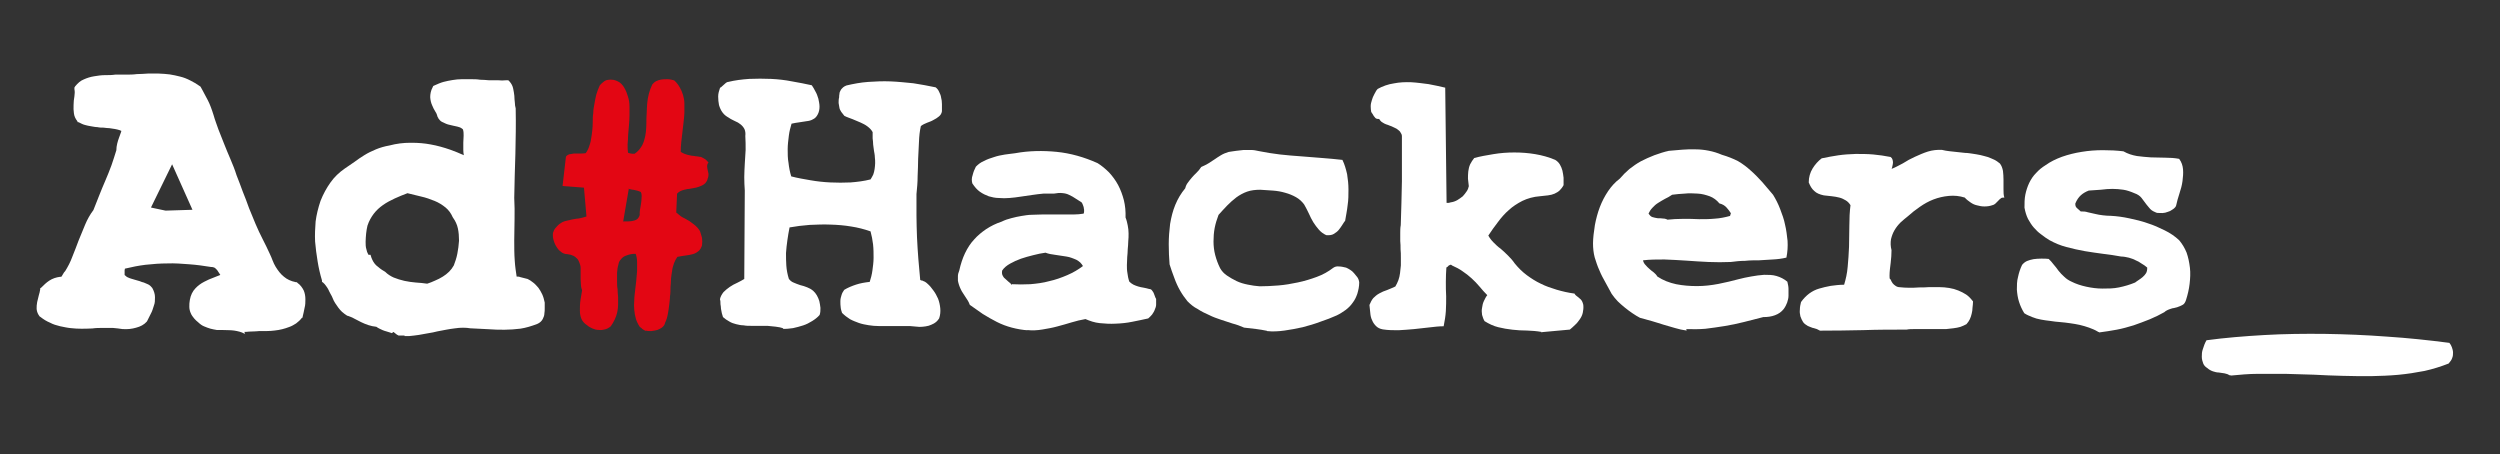 <?xml version="1.0" encoding="UTF-8"?>
<svg xmlns="http://www.w3.org/2000/svg" id="Vrstva_1" version="1.1" viewBox="0 0 2395.3 435.2">
  <rect x="0" y="0" width="2395.3" height="435.2" fill="#333333" stroke="none"/>
  <defs>
    <style>
      .st0 {
        fill: #fff;
      }

      .st1 {
        fill: #e30613;
      }
    </style>
  </defs>
  <path class="st0" d="M235.1,320.1l-1.1-.5c-1.3-.8-2.9-1.3-4.5-1.8-1.8-.5-3.4-.8-5.3-1.1-3.7-.5-7.4-.3-10.8-.5h-5.5c-2.1-.3-4.2-.8-6.3-1.3-1.8-.5-3.9-1.3-5.8-2.1-2.1-.8-3.9-2.1-5.8-3.9-1.3-1.1-2.9-2.4-3.9-3.7-1.3-1.6-2.6-3.2-3.4-5.3-.8-1.8-1.3-3.9-1.3-6s0-4.2.5-6.6c.8-4.5,2.6-8.2,5.3-11,2.4-2.6,5.3-4.7,8.4-6.3,2.9-1.6,6-2.9,9.5-4.2,2.1-.8,3.9-1.6,6-2.4h0c-.8-1.3-1.6-2.4-2.1-3.2-.5-1.1-1.3-1.8-2.1-2.6s-1.1-1.1-1.8-1.3c-.3,0-1.1-.5-2.4-.5h-.5c-6.8-1.1-13.9-2.1-21-2.6-6.8-.5-13.9-1.1-20.8-.8-6.8,0-13.9.5-21,1.3-6.6.8-13.1,2.1-19.7,3.7h0c0,.5-.3,1.1-.3,1.6v4.5c.5.3.8.8,1.3,1.1.5.5,1.3,1.1,2.1,1.3,1.1.5,1.8.8,2.9,1.1,1.1.3,2.4.8,3.7,1.1,1.6.5,2.9.8,4.5,1.3,1.3.5,2.6,1.1,3.9,1.3,1.3.5,2.9,1.3,4.2,1.8,1.6.8,2.9,2.1,3.9,3.4h0c1.6,2.9,2.6,5.8,2.6,8.9s0,5.5-1.1,8.2c-.8,2.6-1.6,5.3-2.9,7.6-1.1,2.4-2.4,4.7-3.4,6.8l-.5.8c-2.6,2.9-6,4.7-10.3,5.8-3.9,1.1-7.9,1.6-12.4,1.3h-.5c-2.9-.5-6-.8-9.2-1.1h-9.7c-3.4,0-6.6,0-10,.5-6.8.3-13.7.5-20.5-.3-3.4-.3-6.8-1.1-10.3-1.8-3.4-.8-6.8-1.8-9.7-3.4-3.2-1.3-6.3-3.2-9.2-5.5l-.8-.5c-1.6-2.1-2.6-4.2-2.9-7.1,0-2.1,0-4.2.5-6.6.5-2.1,1.1-4.5,1.6-6.6.5-1.8,1.1-3.7,1.3-5.5v-1.1l1.1-.8c2.4-2.4,4.7-4.7,7.6-6.6,3.2-2.1,6.6-3.2,10.5-3.7h1.1s0-.3.3-.5c.5-.8.8-1.3,1.3-2.1.5-1.1,1.3-2.1,2.1-2.9,2.6-4.2,5-8.7,6.8-13.7,2.1-5.3,4.2-10.5,6-15.5,2.1-5.3,4.2-10.3,6.3-15.3,2.1-5,4.7-9.7,7.9-13.9,1.8-4.7,3.7-9.5,5.5-13.9,1.8-4.7,3.9-9.5,6-14.5,2.1-4.7,3.9-9.5,5.8-14.5,1.6-4.7,3.2-9.5,4.7-14.5,0-2.1.3-4.2.8-6.3.5-2.1,1.1-3.9,1.8-5.8l1.8-5c0-.5.3-1.1.5-1.3-.5-.3-1.3-.5-1.8-.8-1.6-.5-2.9-.8-4.5-1.1-1.6-.3-3.4-.5-5.3-.8-1.8,0-3.7-.3-5.5-.5-1.8,0-3.9,0-6-.5-2.1,0-3.9-.5-6-.8s-4.2-.8-6-1.3c-2.1-.5-3.9-1.6-6-2.6h-.8c0-.3-.5-1.1-.5-1.1-1.8-2.4-2.9-4.7-3.2-7.6-.3-2.4-.5-5-.3-7.9,0-2.6.3-5.5.8-8.2.3-2.4.5-4.5,0-6.8v-1.6l.8-1.3c2.4-2.9,5-5.3,8.4-6.6,2.9-1.3,6.3-2.4,9.7-2.9,3.2-.5,6.6-1.1,10.3-1.1s6.6,0,10-.5h10.3c3.4,0,6.8,0,10.3-.5,3.4,0,7.1-.3,10.5-.5h10.5c3.4,0,7.1.5,10.5.8,3.4.5,6.8,1.3,10,2.1,3.4.8,6.6,2.1,9.7,3.7,3.2,1.6,6,3.2,8.9,5.3l.8.5.5.8c1.1,2.1,2.4,4.2,3.4,6.3l3.2,6c1.1,2.1,2.1,4.5,2.9,6.6.8,2.4,1.8,4.7,2.6,7.6,1.3,4.7,3.2,9.5,4.7,13.9,1.8,4.5,3.7,9.2,5.5,13.9,1.8,4.7,3.9,9.5,6,14.5s4.2,10,5.8,15.3c2.1,5,3.9,10.3,6,15.8,2.1,5.3,4.2,10.5,6,15.8,2.1,5,4.2,10.3,6.3,15.3,2.1,5,4.5,10,6.8,14.5,1.1,2.4,2.4,4.7,3.4,6.8l3.2,6.8c1.1,2.4,2.1,4.5,2.9,6.8.8,2.1,1.8,4.2,2.9,6,1.1,1.8,2.4,3.7,3.7,5.3s2.6,2.9,4.2,4.2,3.2,2.4,5,3.2,3.9,1.6,6.6,2.1h.8l.8.8c2.6,1.8,4.5,4.5,5.8,7.1,1.1,2.6,1.6,5.5,1.6,8.4s0,5.5-.8,8.4c-.5,2.6-1.1,5.5-1.8,8.2v.8l-.8.5c-1.6,2.1-3.4,3.7-5.5,5.3-2.1,1.3-4.2,2.6-6.6,3.4-2.1.8-4.5,1.6-6.6,2.1-2.4.5-4.7,1.1-7.4,1.3-2.4.3-5,.5-7.4.5h-7.1c-4.5.5-8.9.3-13.1.8h-1.3l.5,2.1ZM59.2,266.5v3.9-3.9h0ZM144.9,198.9l13.7,2.9,25.8-.8-19.5-43.6-20.2,41.3.3.3Z"></path>
  <path class="st0" d="M387.4,321.5h-5.5c-1.1-.5-2.1-1.1-3.2-2.1-.5-.5-1.1-.8-1.6-1.3h-.3l-1.3,1.1-2.4-.8c-.8-.3-1.6-.5-2.6-.8-1.3-.3-2.6-.8-3.9-1.3-1.1-.5-2.4-1.1-3.4-1.6-1.1-.5-1.8-1.1-2.6-1.6-2.6-.3-5.3-.8-7.6-1.6s-5-1.8-7.1-2.9c-2.1-1.1-4.2-2.1-6.6-3.4-1.8-1.1-3.9-1.8-6-2.6h-.5c-1.8-1.1-3.4-2.4-5-3.7-1.3-1.3-2.6-2.6-3.7-4.2-1.1-1.3-1.8-2.9-2.9-4.2-1.1-1.6-1.8-3.2-2.4-4.7-.5-1.3-1.3-2.9-2.1-4.2-.8-1.6-1.6-2.9-2.1-4.2-.8-1.3-1.3-2.4-2.4-3.7-.8-1.1-1.6-2.1-2.6-2.9l-1.1-.8v-1.3c-1.8-6-3.2-12.1-4.2-18.4-1.1-6.3-1.8-12.6-2.4-18.9-.3-6.3,0-12.9.5-19.2.8-6.3,2.4-12.9,4.7-19.7,2.6-6.6,5.8-12.4,9.5-17.6,3.7-5.3,8.4-9.7,13.7-13.4,3.2-2.1,6-4.2,9.2-6.3,3.2-2.4,6.3-4.5,9.7-6.6s7.1-3.9,11-5.5,8.2-2.9,12.9-3.7c6.8-1.8,13.4-2.6,20-2.6h1.6c6,0,12.1.5,17.9,1.6,6.3,1.1,12.6,2.9,18.7,5,4.5,1.6,8.9,3.4,13.1,5.3-.3-1.6-.5-3.4-.5-5v-7.1c0-2.1.3-4.5.3-6.6s0-3.7-.5-5.5c0-.5-.5-.8-.8-1.1-.5-.5-1.3-.8-2.1-1.3-.8-.3-1.6-.5-2.6-.8-1.3-.3-2.4-.5-3.7-.8l-3.4-.8c-1.3-.3-2.4-.5-3.7-1.1s-2.6-1.1-3.9-1.8c-1.6-.8-2.6-2.1-3.7-3.7v-.5c-.3,0-.5-.5-.5-.5-.5-1.8-1.1-3.7-2.1-5-1.3-2.1-2.4-4.2-3.2-6.3-1.1-2.4-1.6-5-1.8-7.6,0-2.9.5-6.3,2.4-9.7l.5-1.1,1.1-.5c2.9-1.3,5.8-2.6,8.7-3.4s5.8-1.3,8.7-1.8,6-.8,8.9-.8h8.7c2.9,0,5.8,0,8.7.5,2.9,0,5.8.3,8.4.5h8.7c2.9.3,5.5.3,8.2,0h1.8l1.3,1.3c1.8,2.1,2.9,4.2,3.4,6.8.5,2.1.8,4.5,1.1,6.8,0,2.1.3,4.5.5,6.6,0,1.8.3,3.7.8,5.5v1.1c.3,13.9,0,28.1-.3,42.3-.5,13.9-.8,28.1-1.1,42.3.3,6.8.5,13.7.3,20.5,0,6.6-.3,13.4-.3,20.2s0,13.4.5,19.7c.3,5.3,1.1,10.3,1.8,15,1.1,0,2.4,0,3.4.5l7.1,1.8c1.6.8,3.4,1.8,5.3,3.4,1.8,1.3,3.4,3.2,5,5,1.3,1.8,2.6,3.9,3.7,6.3s1.8,5,2.4,7.9v5.3c0,1.8,0,3.4-.3,5,0,2.1-.8,3.9-1.6,5.5-1.1,2.1-2.9,3.7-5.3,4.7-5.5,2.1-10.8,3.7-16,4.5-10,1.3-20.5,1.3-31.3.5-5.3-.3-10.5-.5-16-.8h-.5c-4.5-.8-9.7-.8-15,0-2.9.3-5.5.8-8.4,1.3-2.9.5-5.5,1.1-8.4,1.6-2.9.8-5.8,1.3-8.9,1.8-2.9.5-6,1.1-8.9,1.6-3.2.5-6.3.8-9.2,1.1h-4.5v-.5ZM352.9,244.1h2.1l.8,2.6c1.1,2.9,2.4,5.3,4.5,7.4,2.4,2.1,5,4.2,7.9,5.8l.8.5c2.4,2.4,5.3,4.2,8.2,5.5,3.2,1.3,6.8,2.4,10.3,3.2,3.7.8,7.4,1.3,11,1.6s7.4.5,10.8,1.1c2.6-.8,5-1.8,7.4-2.9,2.6-1.1,5.3-2.4,7.6-3.9,2.1-1.3,4.2-2.9,6-4.7s3.2-3.7,4.5-6c1.3-3.4,2.6-7.1,3.4-11.3.8-3.9,1.3-8.2,1.6-12.4,0-3.9-.3-8.2-1.1-11.8-.8-3.7-2.4-7.1-4.5-10l-.5-.8c-1.6-3.7-3.9-6.8-6.8-9.2-3.2-2.6-6.6-4.7-10.5-6.3-3.9-1.6-8.4-3.2-12.9-4.2-4.5-1.1-8.7-2.1-13.1-3.2-4.2,1.6-8.2,3.2-12.1,5s-7.9,3.9-11.3,6.3-6.3,5-8.9,8.4c-2.4,3.2-4.5,6.8-6,11.3-.5,2.4-1.1,5-1.3,7.6s-.5,5.3-.5,7.9,0,5,.8,7.4c.3,1.6.8,3.2,1.6,4.5l.5.8Z"></path>
  <path class="st1" d="M619,317.2c-.5,0-1.1-.5-1.6-.8-.5-.3-1.1-.5-1.3-.8-.5-.3-1.1-.5-1.3-1.1-.5-.3-1.1-.8-1.8-1.3-1.6-2.4-2.9-5-3.7-7.6-.8-2.6-1.3-5.5-1.6-8.7-.3-2.9-.3-6,0-9.2,0-3.2.5-6,.8-9.2s.8-6.3,1.1-9.5c.3-3.2.5-6.3.8-9.2v-8.7c0-2.9-.5-5.5-1.3-7.9-1.6,0-3.4,0-5.3.5-1.8.3-3.4,1.1-5,1.6-1.6.8-2.9,1.8-3.9,3.2-1.3,1.3-2.1,2.9-2.4,5-.8,2.6-1.1,5.3-1.3,7.9v7.9c0,2.6,0,5.3.5,7.6,0,2.6.3,5,.5,7.6v7.4c0,2.4-.3,4.7-.8,7.1s-1.3,4.7-2.4,7.1-2.4,4.5-3.9,6.6c-1.6,1.3-3.4,2.4-5.5,2.9-1.8.5-3.9.8-6,.5-2.1,0-3.9-.5-5.8-1.3s-3.7-1.8-5.3-3.2c-2.4-1.6-4.2-3.4-5.3-5.8s-1.6-5.3-1.6-8.2,0-6.3.5-9.7,1.1-6.6,1.6-9.7c-.5-1.6-1.1-3.4-1.1-5.3s-.3-3.7-.3-5.5v-10.8c0-1.6-.5-3.2-1.1-4.7s-1.1-2.9-2.1-3.9c-1.1-1.1-2.1-2.1-3.7-2.9-1.6-.8-3.4-1.3-5.8-1.6-1.8,0-3.7-.5-5.3-1.6-1.6-1.1-3.2-2.4-4.5-4.5-1.3-1.8-2.4-3.9-3.2-6.6-.8-2.4-1.1-5-.8-7.6.5-1.8,1.3-3.4,2.4-4.7s2.1-2.4,3.2-3.4c1.3-1.1,2.4-1.6,3.7-2.4,1.3-.5,2.6-1.1,4.2-1.3s3.2-.8,4.7-1.1c1.6-.3,3.2-.5,4.7-.8,1.6,0,3.2-.5,4.7-.8s2.9-.8,4.5-1.3l-2.4-27.6-20.5-1.6,3.2-27.9c.5-1.1,1.6-1.8,2.9-2.4,1.3-.3,2.9-.5,4.7-.8h5.5c1.8,0,3.9,0,5.8-.3,1.6-2.1,2.6-4.2,3.4-6.6s1.6-4.7,1.8-7.1c.5-2.4.8-5,1.1-7.6.3-2.6.5-5.5.5-8.4s0-5.8.5-8.7c0-2.9.5-5.8,1.1-8.9.5-2.9,1.1-6,1.8-8.9.8-2.9,2.1-6,3.4-8.9,1.1-1.3,2.4-2.4,3.7-3.4,1.3-1.1,2.6-1.6,4.2-1.8,1.6-.3,3.2-.3,5,0s3.9,1.1,6,2.4c2.4,1.8,3.9,3.9,5.3,6.6,1.3,2.4,2.1,5,2.9,7.6s1.3,5.5,1.3,8.7v9.2c0,3.2-.3,6-.5,9.2-.3,3.2-.5,6-.8,9.2,0,3.2-.3,6-.5,8.9,0,2.9,0,5.5.5,8.2.8,0,1.3.3,1.8.5.5,0,1.3,0,1.8.3h2.6c2.4-1.6,4.5-3.7,5.8-5.8,1.6-2.1,2.6-4.5,3.4-7.1s1.3-5.3,1.6-7.9c.3-2.9.5-5.8.5-8.9s0-6,.3-9.2c0-3.2.3-6.3.5-9.5.3-3.2.8-6.3,1.6-9.2s1.8-5.8,3.2-8.7c1.1-1.3,2.1-2.4,3.7-3.2,1.6-.8,3.2-1.3,5-1.6s3.9-.3,6-.3,4.2.5,6.3,1.1c2.4,2.1,3.9,4.2,5.3,6.6s2.4,4.7,3.2,7.4,1.3,5.3,1.3,8.2v8.9c0,2.9-.5,6-.8,9.2s-.8,6.3-1.1,9.5c-.3,3.2-.8,6.3-1.1,9.5-.3,3.2-.5,6.3-.5,9.2,1.1.8,2.4,1.3,3.4,1.8,1.1.5,2.4.8,3.4,1.1,1.3.3,2.4.5,3.7.8,1.3,0,2.4.3,3.7.5,1.3,0,2.4.3,3.7.5,1.3,0,2.4.5,3.4,1.1,1.1.5,1.8,1.1,2.9,1.8.8.8,1.6,1.6,2.4,2.6-1.1,1.3-1.3,2.6-1.3,3.7s.3,2.4.5,3.4c.3,1.1.5,2.4.8,3.7,0,1.3,0,2.9-.8,4.7-.3,1.6-1.1,2.9-1.8,3.7-.8,1.1-1.8,1.8-3.2,2.6-1.3.5-2.6,1.3-3.9,1.6-1.3.5-2.9.8-4.5,1.1-1.6.3-2.9.5-4.5.8-1.6,0-2.9.5-4.5.8-1.3.3-2.6.8-3.7,1.3s-2.1,1.3-3.2,2.4l-.8,18.1c1.3,1.1,2.6,2.1,3.9,3.2s2.9,1.8,4.5,2.6c1.6.8,2.9,1.8,4.5,2.6,1.3,1.1,2.6,1.8,3.9,2.9,1.3,1.1,2.6,2.1,3.7,3.4s2.1,2.6,2.6,4.2,1.1,3.4,1.6,5.5c.3,2.1.3,4.5,0,7.1-.8,2.4-1.8,4.2-3.4,5.5s-3.4,2.4-5.5,2.9c-2.1.5-4.5,1.1-6.8,1.3-2.6.3-5.3.8-7.9,1.3-1.3,1.8-2.4,3.9-3.2,6-.8,2.4-1.6,4.7-1.8,7.1-.5,2.6-.8,5.3-1.1,7.9,0,2.6-.3,5.5-.5,8.2,0,2.9,0,5.8-.5,8.7,0,2.9-.5,5.8-.8,8.7s-.8,5.5-1.3,8.4c-.5,2.9-1.3,5.5-2.6,8.2-.3,1.6-1.3,3.2-2.6,4.2-1.3,1.1-2.9,1.8-4.7,2.6-1.8.5-3.7.8-5.8,1.1-2.1,0-3.9,0-5.5-.5v.5ZM596.7,212.1h5.5c1.8,0,3.7-.3,5.5-.8,1.6-.5,3.2-1.3,3.9-2.6,1.1-1.3,1.6-2.9,1.3-5,0-1.8.5-3.7.8-5.5.3-1.8.5-3.7.8-5.5,0-1.8.3-3.4.3-5s-.3-2.6-.8-3.7c-1.1-.5-2.4-1.1-3.4-1.3-1.3-.3-2.4-.5-3.4-.8-1.1,0-2.1-.3-2.9-.5-1.1,0-1.6-.3-1.8-.8l-5.3,31-.5.5Z"></path>
  <path class="st0" d="M750.8,314.6c-2.4-.8-5-1.3-7.6-1.6s-5.3-.5-7.9-.8h-15.5c-2.6,0-5,0-7.4-.5-2.4,0-4.7-.5-7.1-1.1s-4.5-1.3-6.6-2.6c-2.1-1.1-4.2-2.6-6-4.2-.3-1.1-.8-2.4-1.1-3.7-.3-1.3-.5-2.6-.8-4.2,0-1.6-.3-2.9-.5-4.5,0-1.6,0-3.2-.5-4.7.5-2.6,1.8-4.7,3.4-6.8,1.8-1.8,3.7-3.4,6-5,2.4-1.6,4.7-2.9,7.1-3.9,2.6-1.3,4.7-2.4,6.8-3.7l.5-84.7c-.3-4.2-.5-8.7-.5-12.9s.3-8.4.5-12.9c.3-4.2.5-8.7.8-13.1,0-4.5,0-8.9-.3-13.4.3-2.6,0-4.7-.8-6.6-.8-1.6-2.1-3.2-3.7-4.5-1.6-1.3-3.4-2.4-5.5-3.2-2.1-1.1-3.9-1.8-5.8-3.2-2.4-1.3-4.5-2.9-6-5-1.6-2.1-2.6-4.5-3.4-7.1-.5-2.6-.8-5.3-.8-8.2s.8-5.5,1.8-8.4c.8-.3,1.3-.8,1.8-1.3s1.1-1.1,1.8-1.6c.5-.5,1.3-1.1,1.8-1.6.5-.5,1.6-1.1,2.4-1.1,6.6-1.6,13.1-2.4,20.2-2.9,6.8-.3,13.9-.3,20.8,0,6.8.3,13.7,1.1,20.2,2.4,6.6,1.1,12.9,2.4,18.9,3.7,1.1,1.6,2.4,3.7,3.4,5.8,1.3,2.1,2.1,4.5,2.9,7.1.5,2.6,1.1,5,1.1,7.6s-.5,5.3-1.8,7.6c-1.1,2.1-2.6,3.7-4.5,4.5-1.8,1.1-3.9,1.6-6,1.8-2.4.3-4.7.8-7.1,1.1-2.6.3-5,.8-7.4,1.3-1.1,3.7-2.1,7.4-2.6,11.6-.5,4.2-1.1,8.4-1.1,12.9s0,8.7.8,13.1c.5,4.5,1.3,8.7,2.6,12.9,6,1.6,12.1,2.6,18.4,3.7s12.6,1.8,19.2,2.1c6.3.3,12.9.3,19.2,0,6.6-.5,12.9-1.3,19.2-2.9,1.1-1.6,1.8-3.2,2.6-4.7.5-1.6,1.1-3.4,1.3-5.3s.5-3.7.5-5.5,0-3.9-.3-5.8c0-2.1-.5-4.2-.8-6-.3-2.1-.5-4.2-.8-6,0-2.1-.3-4.2-.5-6v-6c-1.3-2.4-2.9-3.9-5-5.5s-4.2-2.6-6.6-3.7-5-2.1-7.6-3.2-5.3-1.8-7.9-3.2c-1.1-1.3-2.1-2.6-2.9-3.7-.8-1.3-1.6-2.6-1.8-3.9s-.5-2.9-.8-4.7c0-1.6,0-3.7.5-5.5,0-1.1,0-2.1.3-3.2,0-1.3.5-2.4,1.1-3.4.5-1.1,1.3-1.8,2.4-2.9,1.1-.8,1.8-1.3,3.2-1.8,6.8-1.6,13.7-2.9,20.8-3.4,7.1-.5,14.2-.8,21.6-.5,7.4.3,14.5,1.1,21.8,1.8,7.1,1.1,14.2,2.4,21.3,3.9,1.6,1.3,2.6,2.6,3.4,4.5.8,1.6,1.6,3.4,1.8,5.3.5,1.8.8,3.9.8,6.3v6.8c-.3,2.1-1.3,3.7-2.9,5s-3.2,2.4-5.3,3.4c-1.8,1.1-3.9,1.8-6,2.6s-4.2,1.8-6,3.2c-1.1,4.7-1.6,9.7-1.8,15s-.5,10.8-.8,16.3c0,5.5-.3,11-.5,16.8,0,5.8-.5,11.3-1.1,17.1v20.5c0,6.8.3,13.9.5,20.8.3,7.1.8,13.9,1.3,20.8.5,6.8,1.3,13.7,1.8,20.2.3,0,.8.3,1.3.5.5,0,1.1,0,1.6.5.5,0,1.1.5,1.8.8.5.3,1.3.8,2.1,1.6,2.1,1.8,3.9,3.9,5.8,6.6,1.8,2.4,3.2,5,4.5,7.9,1.1,2.9,1.8,6,2.1,9.2.3,3.2,0,6.6-1.1,9.7-.8,1.3-1.8,2.4-2.9,3.4-1.3,1.1-2.6,1.8-4.5,2.6-1.6.8-3.4,1.3-5.5,1.6-1.8.3-3.9.5-6,.5-2.9-.3-6-.5-9.2-.8h-29.7c-3.2,0-6.6-.3-9.7-.8s-6.3-1.1-9.2-2.1c-2.9-1.1-5.8-2.1-8.7-3.7-2.6-1.6-5.3-3.7-7.6-6-.5-1.6-1.1-3.2-1.3-5.3-.3-1.8-.3-3.9-.3-6s.5-3.9,1.1-5.8c.5-1.8,1.6-3.7,2.6-5,3.4-2.1,7.4-3.7,11.3-5s8.4-2.1,13.1-2.6c1.1-3.4,2.1-7.1,2.6-11s1.1-7.9,1.1-12.1,0-8.4-.5-12.9c-.5-4.2-1.3-8.4-2.4-12.4-6-2.1-12.1-3.7-18.7-4.7-6.6-1.1-12.9-1.6-19.7-1.8-6.6-.3-13.1,0-20,.3-6.6.5-13.1,1.3-19.2,2.4-.8,4.2-1.6,8.4-2.1,12.4-.5,3.9-1.1,8.2-1.3,12.1,0,3.9,0,8.2.3,12.1.3,4.2,1.1,8.4,2.4,12.6,1.1,1.6,2.6,2.9,4.7,3.7,1.8.8,3.9,1.6,6.3,2.4,2.4.5,4.5,1.3,6.6,2.1s3.9,1.8,5.8,3.4c1.3,1.1,2.4,2.6,3.4,4.2s1.8,3.7,2.4,5.5c.5,2.1.8,4.2,1.1,6.6,0,2.4,0,4.5-.8,6.8-2.1,2.4-4.5,4.2-7.1,5.8-2.6,1.6-5.5,3.2-8.7,4.2-3.2,1.1-6.3,1.8-9.7,2.6-3.4.5-6.8.8-10,.8l.8-.5Z"></path>
  <path class="st0" d="M985.3,316.5c-5.5-.3-10.8-1.3-15.8-2.6s-10-3.2-14.5-5.5c-4.5-2.4-8.9-4.7-13.4-7.6-4.2-2.9-8.4-5.8-12.4-8.7-.5-1.6-1.3-2.9-1.8-3.9-.8-1.3-1.6-2.4-2.4-3.7s-1.6-2.6-2.4-3.7c-.8-1.3-1.6-2.4-2.1-3.7-.5-1.3-1.3-2.6-1.6-3.9-.5-1.3-.8-2.9-1.1-4.2v-4.5c0-1.6.5-3.4,1.3-5.3,1.3-6,3.2-11.8,5.5-16.6,2.4-5,5.3-9.5,8.7-13.1,3.4-3.9,7.4-7.1,11.6-10,4.5-2.9,9.2-5.3,14.7-7.1,3.2-1.6,6.3-2.6,9.5-3.4s6.3-1.6,9.7-2.1c3.2-.5,6.6-1.1,9.7-1.1s6.6-.3,10-.3h30c3.2,0,6.6-.3,9.7-.8.3-.5.5-1.3.5-2.4s0-1.8-.3-2.9c0-1.1-.5-1.8-.8-2.9-.3-1.1-.8-1.8-1.3-2.6-1.8-1.1-3.7-2.4-5.8-3.7-1.8-1.3-3.9-2.4-6-3.4-2.1-1.1-4.2-1.6-6.8-1.8-2.4-.3-5,0-7.9.5h-10c-3.7.3-7.1.8-10.8,1.3s-7.4,1.1-11,1.6c-3.7.5-7.1,1.1-10.8,1.3-3.4.3-6.8.3-10.3,0-3.4,0-6.6-.8-9.5-1.6-2.9-1.1-5.8-2.4-8.7-4.5-2.6-1.8-5-4.7-7.1-7.9-.3-1.1-.5-2.4-.5-3.7s.3-2.9.8-4.2c.3-1.3.8-2.9,1.3-4.2s1.3-2.6,1.8-3.9c2.4-2.4,4.7-4.2,7.9-5.5,2.9-1.6,6-2.6,9.5-3.7,3.2-1.1,6.6-1.8,10.3-2.4s6.8-.8,10-1.3c13.1-2.4,26.6-2.6,39.7-1.3s26.3,5,39.2,10.8c3.9,2.4,7.6,5.5,11,8.9,3.4,3.7,6.3,7.6,8.7,12.1,2.4,4.5,4.2,9.5,5.5,14.5,1.3,5.3,1.8,10.8,1.6,16.6,1.1,2.6,1.6,5.3,2.1,7.6.5,2.6.8,5,.8,7.6s0,5-.3,7.6c0,2.6-.3,5-.5,7.6,0,2.6-.3,5-.5,7.6,0,2.6-.3,5.3-.3,7.6s0,5,.5,7.6c.3,2.6.8,5.3,1.8,8.2,1.1,1.1,2.4,2.1,3.9,2.9s3.2,1.3,4.7,1.8c1.6.5,3.2.8,5,1.1,1.8.3,3.7.8,5.5,1.3,1.1,0,2.1.5,2.6,1.3.5.5,1.1,1.6,1.6,2.4.3,1.1.8,1.8,1.1,2.9.3,1.1.8,2.1,1.3,2.9v5.3c0,1.6-.5,3.4-1.3,5-.5,1.6-1.6,3.2-2.6,4.7-1.1,1.3-2.4,2.6-3.7,3.7-4.7,1.1-10,2.1-15.3,3.2s-10.5,1.6-15.8,1.8c-5.3.3-10.3,0-15.3-.5s-9.5-2.1-13.7-3.9c-4.5.8-8.9,1.8-13.4,3.2s-8.9,2.6-13.7,3.9c-4.7,1.3-9.5,2.1-14.2,2.9s-9.7,1.1-14.7.5l.8.3ZM969.5,272.3c5.5.3,11.6.3,17.6,0,6-.5,12.4-1.3,18.1-2.9,6-1.3,11.8-3.4,17.4-5.8s10.5-5.3,15-8.7c-.8-1.3-1.6-2.4-2.6-3.4-1.1-1.1-2.4-1.8-3.7-2.6-1.3-.5-2.9-1.3-4.5-1.8s-3.2-1.1-5-1.3c-1.6-.3-3.4-.5-5.3-.8s-3.4-.5-5.3-.8c-1.6-.3-3.4-.5-5-.8s-3.2-.8-4.5-1.3c-3.7.5-7.6,1.3-11.8,2.4s-8.2,2.1-11.8,3.4-7.1,2.9-10.3,4.7c-3.2,1.8-5.8,3.9-7.6,6.6-.3,1.6-.3,3.2.3,4.5s1.3,2.4,2.4,3.2c1.1,1.1,2.1,1.8,3.2,2.9,1.3,1.1,2.4,1.8,3.2,3.2l.3-.5Z"></path>
  <path class="st0" d="M1214.1,317c-3.7-.8-7.1-1.3-10.8-1.8s-7.4-.8-11.3-1.3c-3.7-1.6-7.1-2.9-11-3.9-3.7-1.3-7.6-2.4-11.3-3.7-3.9-1.3-7.6-2.6-11.3-4.5-3.7-1.6-7.4-3.4-11-5.8-3.7-1.8-6.8-4.5-9.7-7.4-2.6-3.2-5-6.6-7.1-10.3-2.1-3.7-3.9-7.6-5.5-12.1-1.6-4.2-3.2-8.7-4.5-12.9-.5-6-.8-12.6-.8-19.2s.5-13.1,1.3-19.5c1.1-6.6,2.6-12.6,5-18.4s5.5-11,9.5-15.8c.5-2.1,1.3-3.9,2.6-5.5,1.1-1.6,2.4-3.2,3.7-4.7s2.9-3.2,4.5-4.7,3.2-3.4,4.5-5.5c2.4-1.1,4.7-2.1,6.8-3.4,2.1-1.3,3.9-2.6,6-3.9,1.8-1.3,3.9-2.6,6-3.9s4.7-2.4,7.4-3.2c2.4-.3,4.7-.8,7.4-1.1,2.4-.3,4.7-.5,7.1-.8h7.1c2.4,0,5,.5,7.6,1.1,6.6,1.3,13.1,2.4,20,3.2,6.8.8,13.7,1.3,20.5,1.8,6.8.5,13.7,1.1,20.2,1.6,6.6.5,13.1,1.1,19.2,1.8,2.1,4.2,3.4,8.9,4.5,13.7.8,5,1.3,9.7,1.3,14.7s0,10-.8,15c-.5,5-1.6,10-2.4,15-1.1,1.1-1.8,2.6-2.9,4.2s-2.1,3.2-3.4,4.7-2.9,2.6-4.7,3.7c-1.8,1.1-4.2,1.3-7.1,1.1-2.9-1.3-5.3-3.2-7.1-5.3s-3.7-4.5-5.3-7.1-2.9-5.3-4.2-8.2-2.9-5.8-4.5-8.7c-2.1-2.9-4.7-5.3-7.9-7.1s-6.6-3.2-10.3-4.2c-3.7-1.1-7.6-1.8-11.8-2.1s-8.2-.5-12.1-.8c-4.7,0-8.9.5-12.6,1.8s-7.1,3.2-10.3,5.5c-3.2,2.4-6,5-8.9,7.9s-5.5,6-8.2,8.9c-1.6,4.2-2.9,8.4-3.7,12.6s-1.1,8.7-1.1,12.9.5,8.7,1.6,12.9c1.1,4.2,2.6,8.4,4.7,12.6,1.6,2.9,3.9,5.3,6.6,7.1s5.8,3.7,9.2,5.3,6.8,2.6,10.8,3.4c3.7.8,7.4,1.3,11.3,1.6,5.5,0,11.6-.3,17.9-.8,6.3-.5,12.6-1.6,18.7-2.9,6.3-1.3,12.4-3.2,18.1-5.3,5.8-2.1,11-5,15.8-8.7,1.6-1.1,3.4-1.6,5.5-1.3,2.1,0,4.2.5,6.8,1.1,1.3.5,2.6,1.3,3.9,2.1s2.6,1.8,3.7,3.2,2.1,2.6,3.2,3.9c1.1,1.6,1.6,3.2,1.8,5,0,3.9-.8,7.4-1.8,10.8-1.1,3.2-2.4,6-4.5,8.7-1.8,2.6-3.9,4.7-6.6,6.8-2.6,1.8-5.3,3.7-8.7,5.3-4.7,2.1-10,4.2-15.5,6-5.5,2.1-11,3.7-17.1,5.3-5.8,1.3-11.6,2.4-17.4,3.2s-11.3,1.1-16.8.5v-.3Z"></path>
  <path class="st0" d="M1476.8,318c-4.5-.8-8.9-1.1-13.7-1.3-4.7,0-9.5-.3-13.9-.8-4.7-.5-9.2-1.3-13.7-2.4s-8.9-3.2-13.1-5.8c-1.1-1.8-1.8-3.9-2.4-6-.3-2.4-.5-4.5,0-6.8.3-2.4.8-4.5,1.8-6.6,1.1-2.1,1.8-3.9,3.2-5.5-2.6-2.6-5-5.3-7.4-8.2s-5-5.5-7.6-7.9-5.5-4.7-8.7-6.8c-2.9-2.1-6.3-3.9-10-5.5-.5-.5-1.1-.8-1.3-.8s-.8.3-1.3.5c-.5.3-1.1.5-1.3,1.1-.5.5-1.1.8-1.6,1.1-.3,4.5-.5,8.9-.5,13.7s0,9.2.3,13.9c0,4.7,0,9.5-.3,14.2-.3,4.7-1.1,9.5-2.1,14.5-4.2,0-8.9.5-13.7,1.1-4.7.5-9.7,1.1-14.5,1.6-5,.5-10,.8-15,1.1-5,0-10,0-15-.8-2.9-.5-5-1.6-6.6-3.2-1.6-1.6-2.9-3.4-3.7-5.5-1.1-2.1-1.6-4.5-1.8-7.1s-.5-5-.8-7.6c1.1-2.6,2.1-4.7,3.7-6.6,1.6-1.6,3.4-3.2,5.8-4.5,2.4-1.3,4.7-2.4,7.4-3.2,2.6-1.1,5.3-2.1,7.9-3.4,1.1-1.8,2.1-3.9,2.9-6,.8-2.1,1.3-4.5,1.6-6.8.3-2.4.5-4.7.8-7.4v-7.6c0-2.6,0-5.3-.3-7.9,0-2.6,0-5.3-.3-7.9v-7.6c0-2.6,0-5,.5-7.6.5-13.9.8-28.1,1.1-42.1v-42.9c0-1.6-.5-2.6-1.3-3.7-.5-1.1-1.3-1.8-2.4-2.6-.8-.8-1.8-1.3-2.9-1.8s-2.4-1.1-3.4-1.6c-1.3-.5-2.4-.8-3.4-1.3-1.1-.3-2.4-.8-3.4-1.3s-2.1-1.3-2.9-1.8c-.8-.8-1.6-1.6-2.1-2.6-1.1,0-1.8,0-2.6-.3s-1.3-.8-1.8-1.6c-.5-.5-1.1-1.3-1.6-2.4-.5-.8-1.1-1.6-1.6-2.4-.3-1.6-.5-3.4-.5-5.5s.5-3.9,1.1-5.8c.5-1.8,1.3-3.9,2.4-5.8s1.8-3.7,3.2-5c4.7-2.6,10-4.5,15.5-5.3,5.5-1.1,11-1.3,16.6-1.1,5.5.3,11,1.1,16.6,1.8,5.5,1.1,10.8,2.1,16,3.4l1.3,110.4h1.3c.5,0,1.3,0,2.6-.5,2.4-.3,4.5-1.1,6.3-2.1,1.8-1.1,3.7-2.4,5.3-3.7,1.6-1.6,2.6-3.2,3.7-4.7s1.8-3.4,2.1-5c-.3-2.4-.5-4.5-.8-7.1,0-2.4,0-4.7.3-7.1s.8-4.5,1.8-6.8c1.1-2.1,2.4-4.2,3.9-6,5.8-1.6,11.8-2.6,18.4-3.7s13.1-1.6,20-1.6,13.4.5,20,1.6c6.6,1.1,13.1,2.9,19.2,5.5,1.8,1.1,3.4,2.6,4.5,4.5,1.1,1.8,1.8,3.7,2.4,5.8.5,2.1.8,4.5,1.1,6.8v7.1c-1.1,2.1-2.4,3.7-3.7,5s-3.2,2.4-5,3.2c-1.8.8-3.9,1.3-6.3,1.6s-4.7.5-7.4.8c-6.6.5-12.1,2.1-17.1,4.5-4.7,2.4-9.2,5.3-12.9,8.7-3.9,3.4-7.4,7.4-10.5,11.6-3.2,4.2-6.3,8.4-9.2,12.9,1.3,2.4,2.9,4.5,5,6.6s4.2,4.2,6.8,6c2.4,2.1,4.7,4.2,7.1,6.6,2.4,2.4,4.5,4.7,6.3,7.4,3.4,4.2,7.4,8.2,11.6,11.3s8.7,6,13.4,8.2c4.7,2.4,10,4.2,15.3,5.8,5.5,1.6,11,2.9,17.1,3.7.5,1.1,1.3,1.8,2.1,2.4s1.8,1.3,2.6,2.1c1.1.8,1.8,1.6,2.4,2.6.5,1.1,1.1,2.4,1.3,3.7.3,2.9,0,5.3-.5,7.6s-1.6,4.5-2.9,6.3-2.6,3.7-4.5,5.3c-1.6,1.6-3.4,3.2-5,4.5l-26.3,2.4-.8.3Z"></path>
  <path class="st0" d="M1615.9,316.7c-3.7-.5-7.4-1.3-11-2.4-3.7-1.1-7.4-2.1-11-3.2-3.7-1.1-7.4-2.4-11-3.4-3.7-1.1-7.6-2.1-11.6-3.2-2.4-1.3-4.7-2.6-7.4-4.5-2.4-1.6-4.7-3.4-7.1-5.3-2.4-1.8-4.5-3.9-6.8-6-2.1-2.1-3.9-4.5-5.8-7.1-1.8-3.4-3.9-7.1-6-11-2.1-3.7-4.2-7.6-5.8-11.6-1.8-3.9-3.2-8.2-4.5-12.4-1.1-4.2-1.6-8.7-1.6-13.4s.8-11.6,1.8-17.6c1.1-5.8,2.6-11.6,4.7-17.1s4.7-10.5,7.9-15.3c3.2-4.7,6.8-8.7,11.3-12.1,2.9-3.4,5.8-6.3,9.2-9.2,3.4-2.6,7.1-5.3,11-7.4s8.2-3.9,12.9-5.8c4.5-1.6,9.2-3.2,13.9-4.2,4.2-.3,8.7-.8,12.9-1.1,4.2-.3,8.7-.5,12.9-.3,4.2,0,8.4.5,12.4,1.3,4.2.8,8.4,2.1,12.6,3.9,5.5,1.6,10.8,3.7,15.3,6,4.5,2.6,8.7,5.8,12.4,9.2,3.9,3.4,7.4,7.1,11,11,3.4,3.9,6.8,7.9,10.3,12.1,2.6,4.2,5,8.9,6.8,13.7s3.7,9.7,4.7,15c1.3,5.3,1.8,10.3,2.4,15.5.3,5.3,0,10.5-1.1,16-4.5,1.1-8.9,1.6-13.1,1.8-4.2.3-8.7.5-13.1.8-4.5,0-8.9,0-13.4.5-4.5,0-9.2.5-13.7,1.1-7.1.3-14.2.3-21.3,0s-14.2-.8-21.3-1.3c-7.1-.5-13.9-.8-21-1.1-7.1,0-13.9,0-20.5.8.3,1.6,1.1,3.2,2.4,4.5,1.1,1.3,2.4,2.6,3.7,3.7,1.3,1.3,2.9,2.4,4.2,3.4,1.3,1.1,2.6,2.4,3.4,3.9,5.5,3.7,11.6,6,18.1,7.4,6.6,1.3,13.1,1.8,20,1.8s13.7-.8,20.5-2.1c6.8-1.3,13.1-2.9,19.2-4.5,3.9-1.1,7.9-1.8,12.1-2.6s8.4-1.3,12.4-1.6c4.2,0,8.2,0,11.8,1.1,3.9,1.1,7.4,2.9,10.5,5.5.5,2.4,1.1,4.5,1.1,6.8v6.6c0,2.1-.5,4.2-1.3,6.6-.8,2.1-1.8,4.2-3.4,6.3-2.1,2.6-4.7,4.5-8.2,5.8-3.4,1.3-7.1,1.8-11.3,1.8-6,1.6-12.4,3.2-18.4,4.7s-12.4,2.9-18.7,3.9c-6.3,1.1-12.4,1.8-18.4,2.6-6,.5-12.1.5-18.4.3l.5.8ZM1597.5,210.5c4.7-.5,9.7-.8,15-.8s10.3,0,15.3.3c5.3,0,10.3,0,15.3-.5,5-.3,9.7-1.3,14.5-2.6,0-.5.5-1.3.8-2.6-1.1-1.8-2.6-3.7-4.2-5.5-1.6-1.8-3.9-3.2-6.8-3.9-2.6-3.2-5.8-5.5-9.2-6.8-3.7-1.3-7.4-2.4-11.6-2.6s-8.2-.5-12.4,0c-4.2.3-8.2.5-12.1,1.1-2.4,1.6-4.5,2.9-6.8,3.9-2.4,1.3-4.5,2.6-6.6,3.9s-3.9,2.9-5.5,4.7c-1.6,1.6-2.9,3.7-3.7,5.5,1.1,1.6,2.1,2.9,3.7,3.4s3.2.8,5,1.1c1.8,0,3.4,0,5.3.3,1.6,0,3.2.5,4.5,1.3h-.3Z"></path>
  <path class="st0" d="M1743.1,316.5c-1.1-.5-1.8-1.1-2.6-1.3s-1.6-.5-2.6-.8c-.8,0-1.8-.5-2.6-.8-1.1-.3-1.8-.8-3.2-1.3-1.8-1.1-3.4-2.1-4.5-3.7-1.1-1.6-1.8-3.4-2.6-5.5-.5-2.1-.8-4.2-.5-6.6,0-2.4.5-4.7,1.1-7.1,2.4-3.4,5-6,7.9-8.2,2.9-2.1,6-3.7,9.5-4.7,3.4-1.1,7.1-1.8,11-2.6,3.9-.5,8.2-1.1,12.9-1.1,1.6-5.3,2.9-11,3.4-17.1.5-6,1.1-12.6,1.3-19.2,0-6.6.3-13.4.3-20.2s.3-13.4,1.1-19.7c-1.3-2.1-2.9-3.7-4.7-4.7-1.8-1.1-3.9-2.1-6-2.6-2.4-.5-4.7-1.1-7.4-1.3s-5-.5-7.4-.8c-3.9-.8-7.1-2.1-9.2-4.2-2.4-2.1-3.9-4.7-5.3-8.2,0-5,1.3-9.5,3.7-13.4s5.3-7.1,8.7-9.7c5.3-1.1,10.5-2.1,16-2.9,5.5-.8,11-1.1,16.6-1.3,5.5,0,11.3,0,16.8.5s11,1.3,16.6,2.4c1.1.8,1.6,1.6,1.8,2.4.3.8.5,1.8.5,2.9s-.3,2.1-.5,3.2-.5,2.1-.8,2.9c3.4-1.3,6.8-3.2,10.8-5.3,3.7-2.4,7.6-4.5,11.6-6.3s8.2-3.7,12.4-5,8.7-1.8,13.4-1.6c2.4.5,4.7,1.1,7.4,1.3,2.4.3,4.7.5,7.4.8,2.4.3,5,.5,7.4.8,2.6,0,5,.5,7.4.8s4.7.8,7.4,1.3c2.4.5,4.7,1.3,6.8,1.8,2.1.8,4.2,1.6,6.3,2.6s3.9,2.4,5.5,3.7c1.6,2.1,2.4,4.5,2.9,7.1.3,2.6.5,5.5.5,8.4v8.9c0,2.9,0,5.8.8,8.2-1.6,0-2.6,0-3.4.8-.8.5-1.6,1.3-2.6,2.4-.8.8-1.6,1.6-2.6,2.6-.8.8-1.8,1.3-3.2,1.6-2.4.8-4.7,1.1-7.4,1.1s-4.7-.5-7.1-1.1c-2.4-.5-4.5-1.6-6.3-2.9-1.8-1.3-3.7-2.6-5.3-4.5-5-1.6-10.3-2.1-15.3-1.6-5.3.5-10,1.6-14.7,3.4-4.7,1.8-8.9,4.2-13.1,7.1-4.2,2.9-7.9,5.8-11.3,8.9-2.4,1.8-4.7,3.9-7.1,6-2.4,2.4-4.2,4.7-5.8,7.4s-2.6,5.5-3.4,8.7c-.5,3.2-.5,6.6.5,10.5,0,3.9-.3,7.9-.8,12.1-.5,4.2-1.1,8.2-1.1,12.4s.5,2.6,1.1,3.7c.5,1.3,1.1,2.4,1.8,3.4.8,1.1,1.8,1.8,2.9,2.6s2.6,1.3,4.2,1.3c2.6.3,5.5.5,8.7.5s6.3,0,9.5-.3c3.2,0,6.3,0,9.7-.3h9.7c3.2,0,6.3.3,9.5.8s6,1.3,8.7,2.4,5.3,2.4,7.6,3.9,4.5,3.9,6.6,6.6c0,2.1-.3,3.9-.5,6,0,1.8-.3,3.9-.8,5.8-.3,1.8-1.1,3.7-1.8,5.3-.8,1.6-1.8,3.2-3.2,4.7-1.8,1.1-3.9,1.8-5.8,2.6-2.1.5-4.2,1.1-6.6,1.3s-4.7.5-7.1.8h-30.5c-2.6,0-5,0-7.4.5-13.7,0-27.6,0-41.5.5-13.9.3-27.9.5-41.8.5v-.5Z"></path>
  <path class="st0" d="M2012.1,318.6c-.5,0-1.1-.3-1.3-.5-.3,0-.5,0-1.1-.5-2.6-1.6-5.3-2.6-8.2-3.7s-5.8-1.8-8.9-2.6c-2.9-.5-6-1.3-9.2-1.6-3.2-.5-6.3-.8-9.5-1.1-3.2-.3-6.3-.5-9.5-1.1-3.2-.3-6-.8-8.9-1.3s-5.8-1.3-8.4-2.4-5.3-2.1-7.6-3.7c-2.1-3.4-3.7-6.8-5-10.8s-1.8-7.9-2.1-11.8c0-3.9,0-8.2,1.1-12.1.8-3.9,2.1-7.9,3.9-11.6,1.3-1.6,2.9-2.9,4.7-3.7,1.8-.8,3.9-1.3,6.3-1.8,2.4-.3,4.7-.5,7.4-.5s5,0,7.1.3c1.6,1.6,3.2,3.2,4.7,5.3,1.6,1.8,3.2,3.9,4.7,6,1.6,2.1,3.4,3.9,5.5,5.8,1.8,1.8,4.2,3.4,6.6,4.5,4.7,2.4,9.5,3.9,14.5,5s10.3,1.8,15.5,1.8,10.5,0,15.8-1.1,10.5-2.6,15.5-4.7c1.1-.8,2.1-1.6,3.4-2.4,1.3-.8,2.6-1.8,3.9-2.9,1.3-1.1,2.4-2.4,3.2-3.7.8-1.3,1.1-3.2,1.1-5.3-1.8-1.6-3.7-2.9-5.5-3.9-1.8-1.3-3.7-2.4-5.8-3.2-1.8-1.1-3.9-1.6-6.3-2.4-2.4-.5-4.7-1.1-7.4-1.1-5.5-1.1-11.3-1.8-17.4-2.6-5.8-.8-11.8-1.6-17.6-2.6s-11.6-2.4-17.4-3.9-11-3.7-16.3-6.6c-2.6-1.6-5.3-3.4-7.9-5.5-2.6-1.8-5-4.2-7.1-6.6-2.1-2.4-3.9-5.3-5.5-8.2-1.6-3.2-2.6-6.6-3.4-10.8,0-4.2,0-8.4.8-12.4s2.1-7.9,3.7-11.3c1.8-3.7,3.9-6.8,6.6-9.5,2.6-2.9,5.5-5.3,8.9-7.4,4.7-3.4,10-6,16-8.2,6-2.1,12.4-3.7,18.9-4.7,6.6-1.1,13.4-1.6,20.2-1.6s13.4.3,19.7,1.1c4.2,2.4,8.4,3.7,12.9,4.5,4.5.5,8.9,1.1,13.4,1.3,4.5,0,8.9.3,13.7.3s8.9.3,13.4,1.1c2.4,3.2,3.4,6.6,3.7,10,.3,3.7,0,7.4-.5,11.3s-1.6,7.9-2.9,11.8-2.4,7.9-3.2,11.6c-.3,1.1-1.1,2.1-2.1,2.9s-2.4,1.6-3.7,2.4c-1.3.5-2.9,1.1-4.7,1.6-1.6.3-3.4.5-5.3.3-1.6,0-2.9,0-4.2-.8-1.3-.5-2.4-1.1-3.4-1.8s-1.8-1.6-2.6-2.6-1.6-1.8-2.4-2.9c-.8-1.1-1.6-2.1-2.4-3.2s-1.6-2.1-2.4-3.2-1.8-1.8-2.9-2.6-2.4-1.3-3.7-1.8c-3.7-1.6-7.4-2.9-10.8-3.4-3.4-.5-7.1-.8-10.5-.8s-7.1.3-11,.8c-3.7.3-7.6.5-11.6.8-2.9,1.1-5.5,2.6-7.6,4.5s-3.9,4.5-5.3,7.9c0,1.1,0,1.8.3,2.6s.8,1.3,1.3,1.8,1.1,1.1,1.8,1.6c.5.5,1.3,1.1,1.8,1.6,2.4,0,4.5,0,6.8.8,2.4.5,4.7,1.1,7.1,1.6,2.4.5,4.7,1.1,7.4,1.3,2.4.3,5,.5,7.6.5,5.8.3,11.6,1.1,17.6,2.4,6,1.3,11.8,2.6,17.6,4.7,5.8,1.8,11,4.2,16.3,6.8,5.3,2.6,10,5.8,13.9,9.5,2.9,3.4,5.3,7.4,7.1,11.8,1.6,4.5,2.6,9.5,3.2,14.5s.3,10.3-.3,15.5-1.8,10.3-3.4,15.3c-.3,1.1-.8,2.1-1.3,2.9s-1.3,1.6-1.8,1.8c-.8.5-1.6.8-2.6,1.3-1.1.3-1.8.8-2.9,1.1-1.1.3-2.1.5-3.2.8-1.1,0-2.1.5-3.2.8-1.1.3-2.1.8-3.2,1.3-1.1.5-1.8,1.1-2.6,1.8-4.2,2.4-8.9,4.7-13.9,6.8s-10.3,3.9-15.5,5.8c-5.3,1.6-10.8,3.2-16.3,4.2-5.5,1.1-11,1.8-16.6,2.6h.3Z"></path>
  <path class="st0" d="M2136.8,359.8c-1.8-1.1-3.7-1.8-5.5-2.1s-3.7-.5-5.5-.8c-1.8,0-3.7-.5-5.5-1.1s-3.7-1.6-5.5-3.2c-1.8-1.1-3.2-2.6-3.9-4.5s-1.3-3.9-1.3-6.3,0-4.7,1.1-7.6c.8-2.6,1.8-5.5,3.4-8.2,17.9-2.4,36.3-3.9,55.5-5,18.9-1.1,38.4-1.3,57.8-1.1,19.7.3,39.4,1.1,59.4,2.6,20,1.3,40,3.4,60,6,1.1,1.3,1.8,2.6,2.4,4.2.5,1.6,1.1,3.2,1.1,5s0,3.4-.8,5.3c-.5,1.8-1.8,3.4-3.4,5.3-7.4,2.9-15,5.3-23.1,7.1-8.2,1.6-16.6,2.9-25,3.7-8.7.8-17.4,1.1-26.3,1.3-8.9,0-18.1,0-27.1-.3-9.2-.3-18.4-.5-27.6-1.1-9.2-.3-18.1-.5-27.1-.8h-26.6c-8.7,0-17.1.8-25.5,1.6l-.8-.3Z"></path>
</svg>
